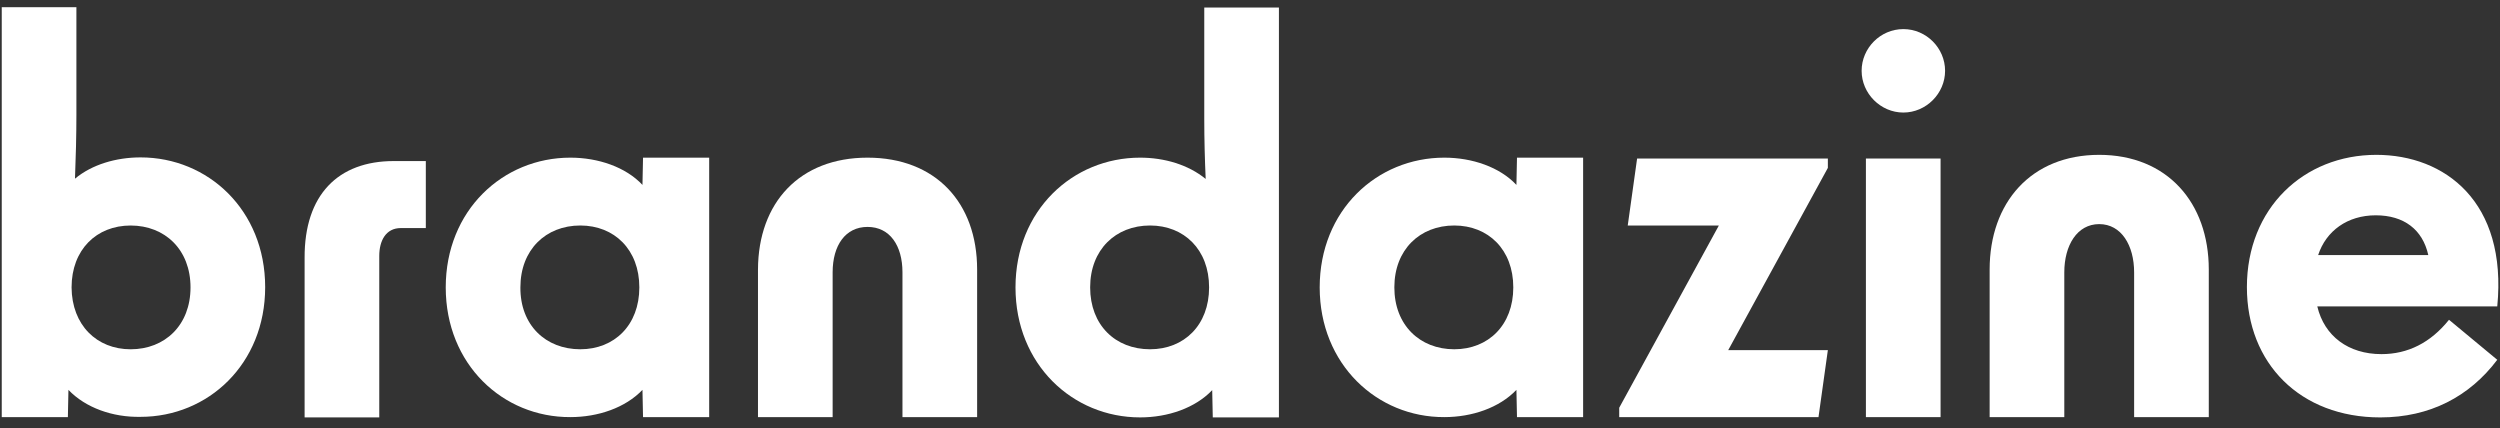 <svg width="146" height="25" viewBox="0 0 146 25" fill="none" xmlns="http://www.w3.org/2000/svg">
<rect x="0" y="0" width="146" height="25" fill="#333333" stroke="none"/>
<path d="M111.156 1.699C112.498 1.699 113.593 2.81 113.593 4.136C113.593 5.462 112.482 6.573 111.156 6.573C109.829 6.573 108.719 5.462 108.719 4.136C108.719 2.81 109.813 1.699 111.156 1.699Z" fill="white"/>
<path d="M3.997 22.769L3.964 24.36H0.102V0.422H4.462V6.688C4.462 7.898 4.428 9.225 4.379 10.435C5.373 9.606 6.782 9.192 8.208 9.192C12.154 9.192 15.486 12.275 15.486 16.768C15.486 21.26 12.154 24.344 8.208 24.344C6.583 24.377 4.992 23.813 3.997 22.769ZM7.628 20.398C9.634 20.398 11.126 18.989 11.126 16.784C11.126 14.579 9.634 13.17 7.628 13.17C5.639 13.17 4.18 14.579 4.18 16.784C4.196 18.989 5.655 20.398 7.628 20.398Z" fill="white"/>
<path d="M22.995 9.406H24.868V13.319H23.409C22.53 13.319 22.149 14.065 22.149 14.943V24.376H17.789V15.059C17.773 11.379 19.745 9.406 22.995 9.406Z" fill="white"/>
<path d="M26.031 16.783C26.031 12.29 29.363 9.207 33.309 9.207C34.934 9.207 36.542 9.754 37.52 10.799L37.553 9.207H41.416V24.359H37.553L37.52 22.768C36.525 23.812 34.934 24.359 33.309 24.359C29.363 24.376 26.031 21.276 26.031 16.783ZM33.889 20.397C35.879 20.397 37.337 18.988 37.337 16.783C37.337 14.578 35.879 13.169 33.889 13.169C31.883 13.169 30.391 14.578 30.391 16.783C30.375 18.988 31.867 20.397 33.889 20.397Z" fill="white"/>
<path d="M50.665 9.207C54.627 9.207 57.064 11.826 57.064 15.739V24.359H52.704V15.905C52.704 14.33 51.958 13.252 50.665 13.252C49.372 13.252 48.626 14.33 48.626 15.905V24.359H44.266V15.739C44.282 11.826 46.703 9.207 50.665 9.207Z" fill="white"/>
<path d="M59.305 16.783C59.305 12.291 62.637 9.207 66.582 9.207C68.008 9.207 69.401 9.622 70.412 10.45C70.362 9.323 70.329 8.163 70.329 6.953V0.438H74.689V24.376H70.826L70.793 22.784C69.798 23.829 68.207 24.376 66.582 24.376C62.637 24.376 59.305 21.276 59.305 16.783ZM67.163 20.397C69.152 20.397 70.611 18.988 70.611 16.783C70.611 14.578 69.152 13.169 67.163 13.169C65.157 13.169 63.665 14.578 63.665 16.783C63.665 18.988 65.14 20.397 67.163 20.397Z" fill="white"/>
<path d="M77.07 16.783C77.07 12.29 80.403 9.207 84.348 9.207C85.973 9.207 87.581 9.754 88.559 10.799L88.592 9.207H92.454V24.359H88.592L88.559 22.768C87.564 23.812 85.973 24.359 84.348 24.359C80.419 24.376 77.07 21.276 77.07 16.783ZM84.928 20.397C86.918 20.397 88.376 18.988 88.376 16.783C88.376 14.578 86.918 13.169 84.928 13.169C82.922 13.169 81.43 14.578 81.43 16.783C81.43 18.988 82.922 20.397 84.928 20.397Z" fill="white"/>
<path d="M94.562 23.813L100.381 13.17H95.06L95.607 9.258H106.747V9.805L100.928 20.448H106.747L106.2 24.36H94.562V23.813Z" fill="white"/>
<path d="M113.329 9.258H108.969V24.36H113.329V9.258Z" fill="white"/>
<path d="M122.594 9.043C126.556 9.043 128.993 11.828 128.993 15.74V24.361H124.633V15.906C124.633 14.331 123.887 13.088 122.594 13.088C121.301 13.088 120.555 14.331 120.555 15.906V24.361H116.195V15.74C116.195 11.828 118.616 9.043 122.594 9.043Z" fill="white"/>
<path d="M131.219 16.768C131.219 12.16 134.534 9.043 138.778 9.043C142.773 9.043 146.437 11.778 145.84 17.895H135.33C135.744 19.636 137.154 20.681 139.077 20.681C140.618 20.681 141.945 20.017 143.022 18.675L145.84 21.012C144.216 23.167 141.895 24.377 139.01 24.377C134.335 24.377 131.219 21.228 131.219 16.768ZM141.812 14.895C141.48 13.403 140.386 12.574 138.745 12.574C137.087 12.574 135.844 13.486 135.38 14.895H141.812Z" fill="white"/>
</svg>
